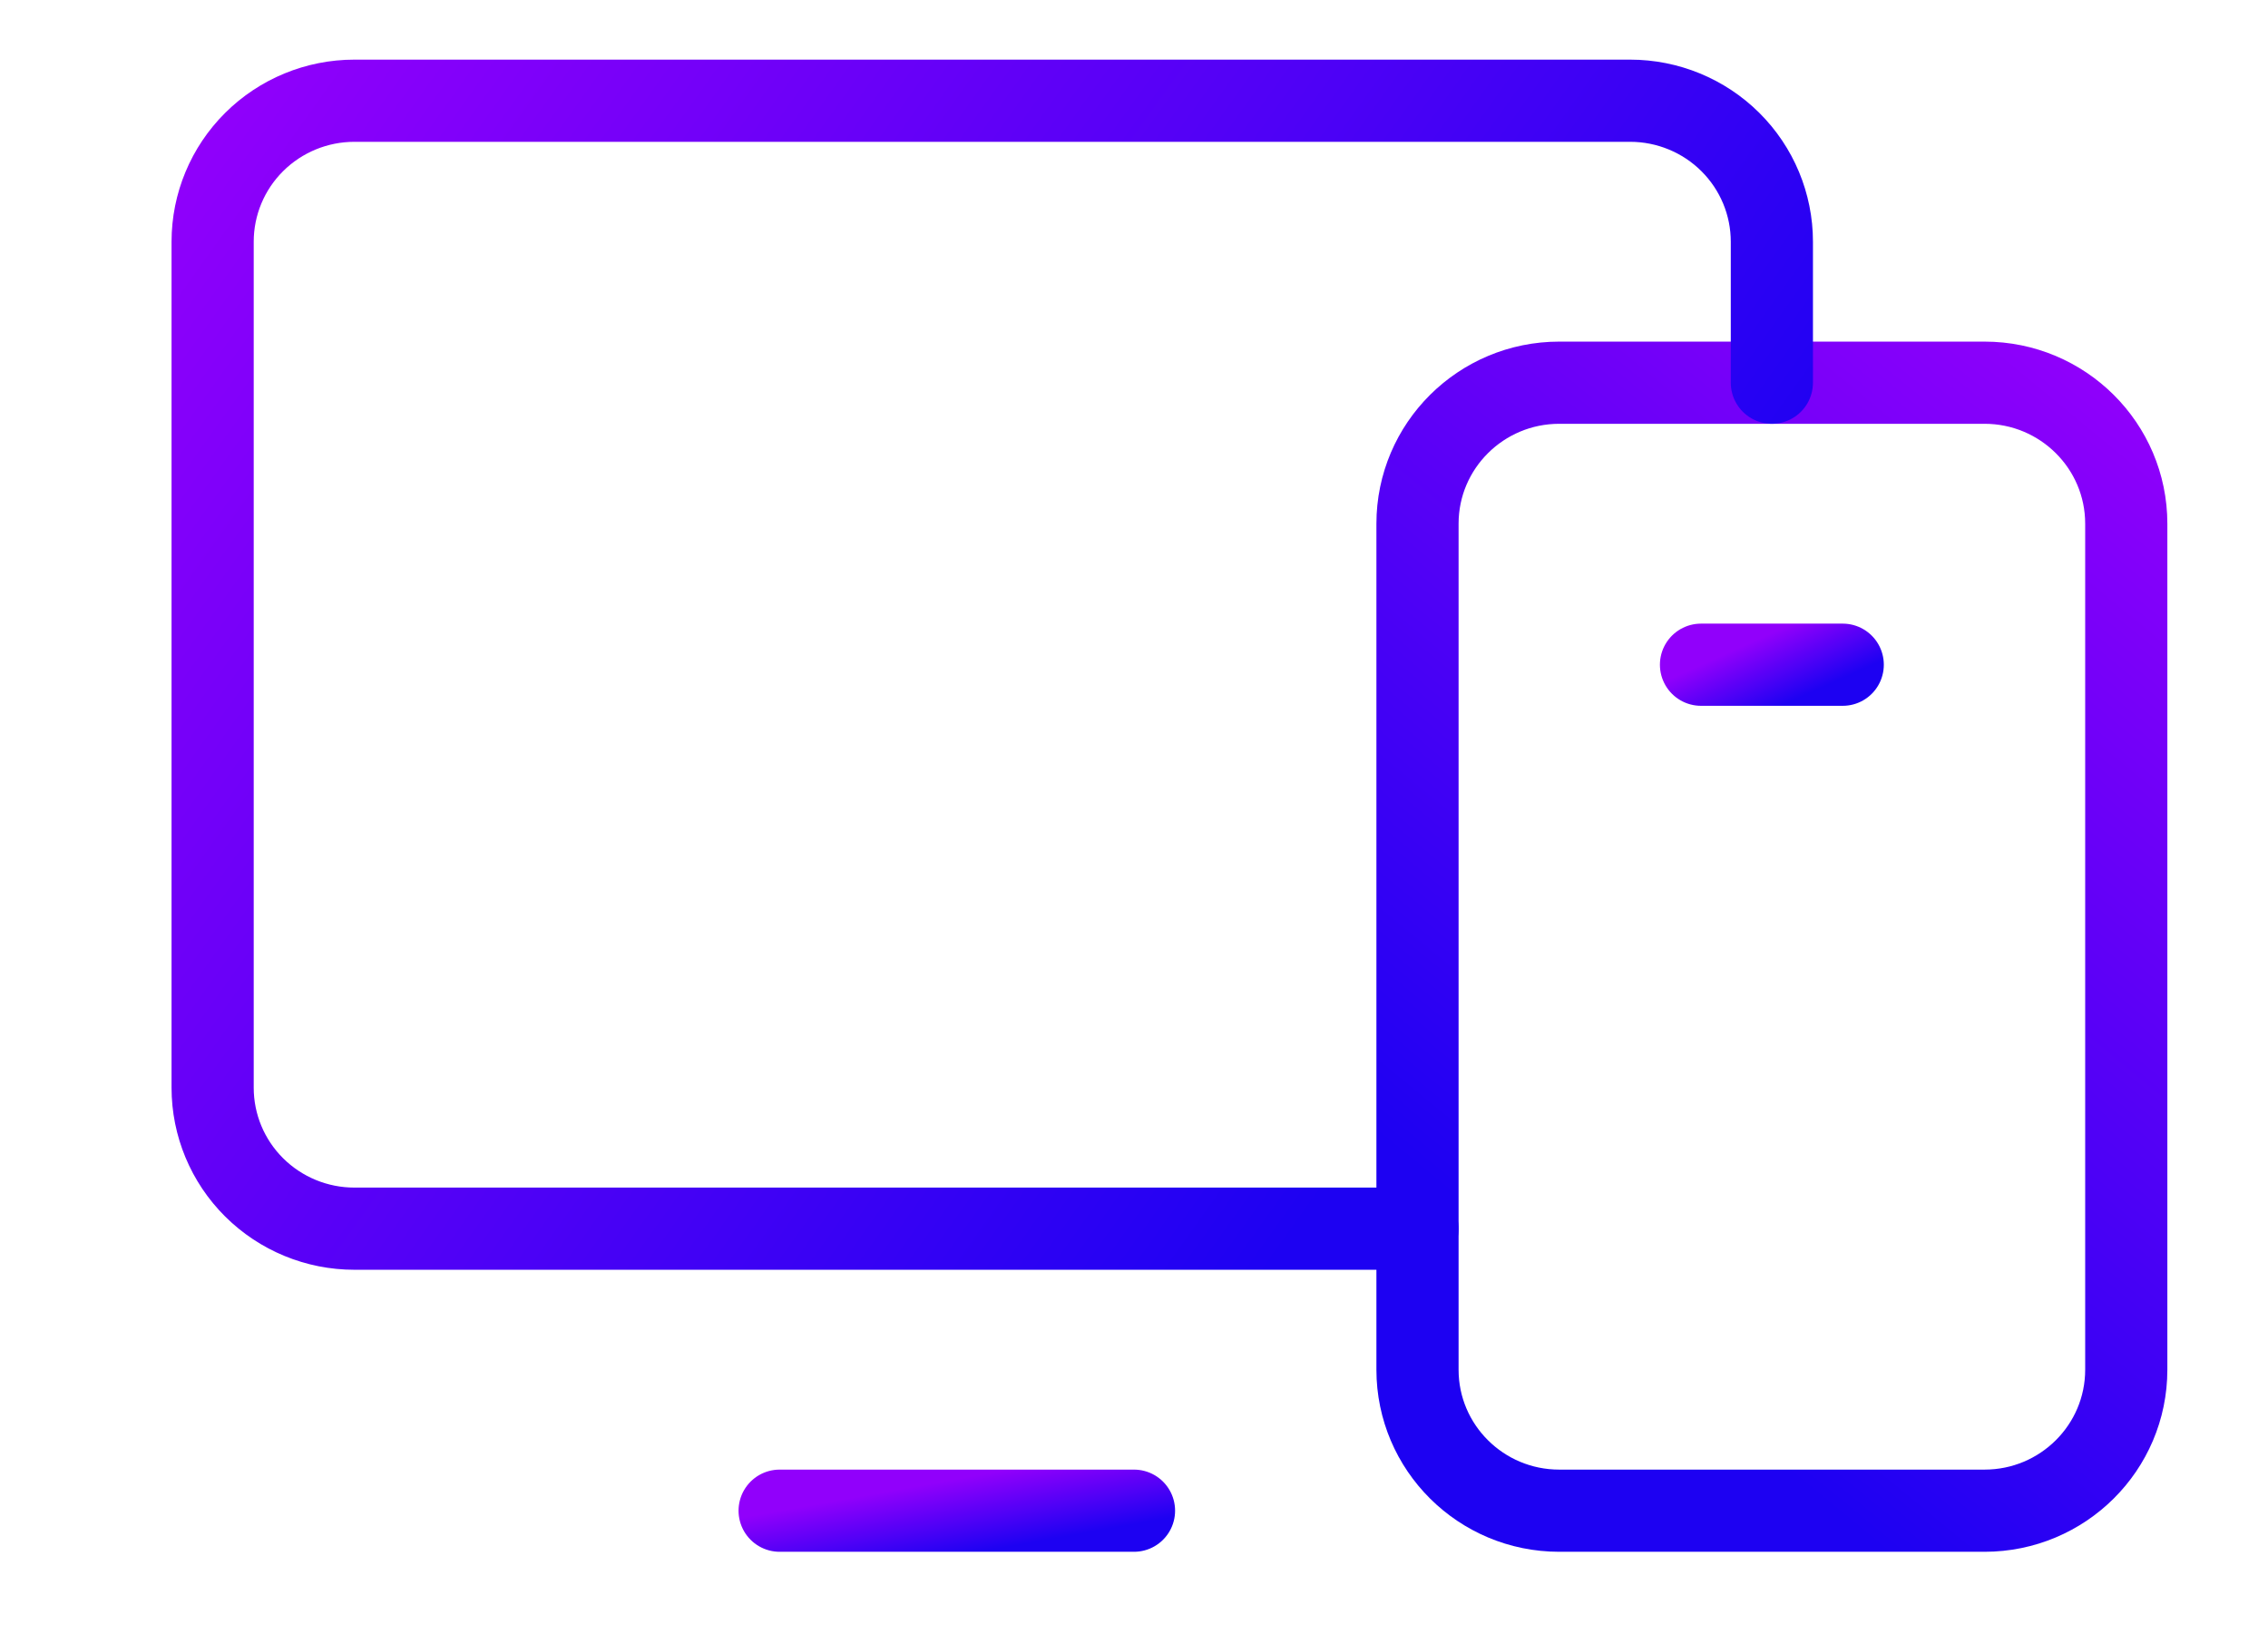 <svg xmlns="http://www.w3.org/2000/svg" width="69" height="50" viewBox="0 0 69 50" fill="none"><path d="M64.688 41.667V15.931C64.688 13.563 62.757 11.642 60.375 11.642L47.438 11.642C45.056 11.642 43.125 13.563 43.125 15.931V41.667C43.125 44.036 45.056 45.956 47.438 45.956H60.375C62.757 45.956 64.688 44.036 64.688 41.667Z" stroke="url(#paint0_linear_829_399)" stroke-width="2.5" stroke-linecap="round" stroke-linejoin="round"></path><path d="M34.5 45.956H23.719" stroke="url(#paint1_linear_829_399)" stroke-width="2.5" stroke-linecap="round" stroke-linejoin="round"></path><path d="M43.125 37.377H10.781C9.637 37.377 8.541 36.925 7.732 36.121C6.923 35.317 6.469 34.226 6.469 33.088V7.353C6.469 6.215 6.923 5.124 7.732 4.32C8.541 3.516 9.637 3.064 10.781 3.064H49.594C50.737 3.064 51.834 3.516 52.643 4.32C53.452 5.124 53.906 6.215 53.906 7.353V11.642" stroke="url(#paint2_linear_829_399)" stroke-width="2.5" stroke-linecap="round" stroke-linejoin="round"></path><path d="M51.75 20.221H56.062" stroke="url(#paint3_linear_829_399)" stroke-width="2.5" stroke-linecap="round" stroke-linejoin="round"></path><defs><linearGradient id="paint0_linear_829_399" x1="77.634" y1="22.293" x2="52.097" y2="53.336" gradientUnits="userSpaceOnUse"><stop stop-color="#9100FB"></stop><stop offset="0.8" stop-color="#1D01F2"></stop></linearGradient><linearGradient id="paint1_linear_829_399" x1="27.065" y1="45.355" x2="27.575" y2="48.199" gradientUnits="userSpaceOnUse"><stop stop-color="#9100FB"></stop><stop offset="0.8" stop-color="#1D01F2"></stop></linearGradient><linearGradient id="paint2_linear_829_399" x1="21.192" y1="-17.539" x2="68.825" y2="16.501" gradientUnits="userSpaceOnUse"><stop stop-color="#9100FB"></stop><stop offset="0.8" stop-color="#1D01F2"></stop></linearGradient><linearGradient id="paint3_linear_829_399" x1="53.089" y1="19.62" x2="54.184" y2="22.063" gradientUnits="userSpaceOnUse"><stop stop-color="#9100FB"></stop><stop offset="0.8" stop-color="#1D01F2"></stop></linearGradient></defs></svg>
